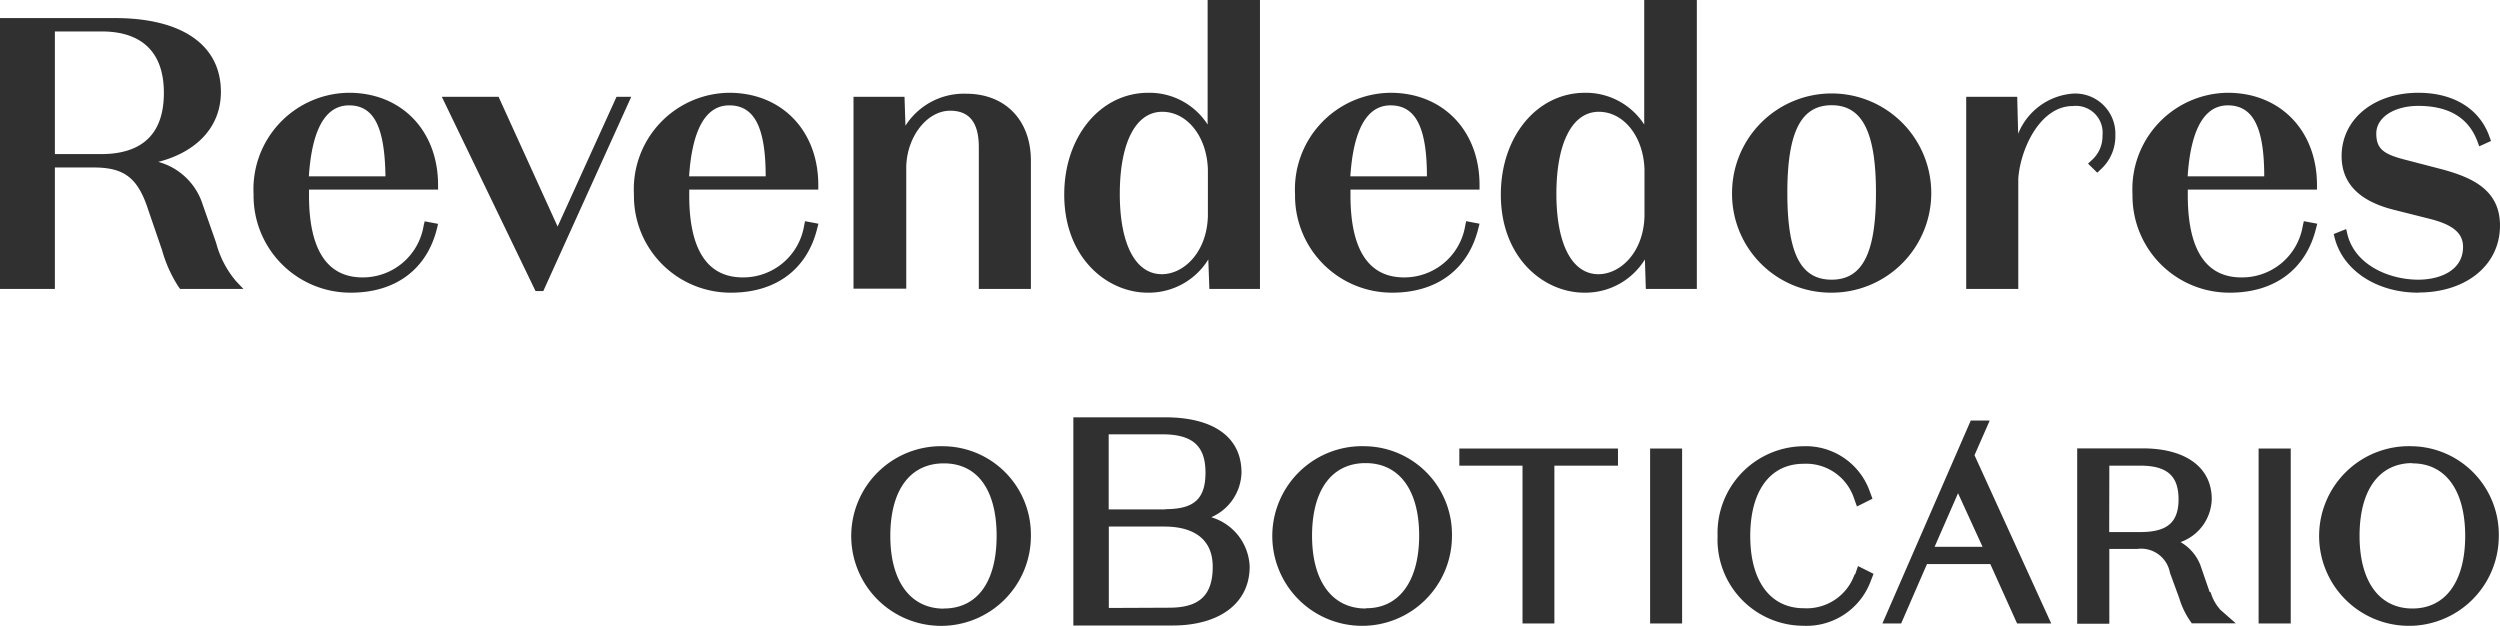 <svg xmlns="http://www.w3.org/2000/svg" viewBox="0 0 186.73 46.74"><g id="fdc1a950-d94d-468a-ab0f-03221ab68643" data-name="Layer 2"><g id="a99b5ed1-94cf-4702-8654-1beaecb04c12" data-name="Layer 1"><path d="M3.75,21.23H.34V1.7H8.58c4.18,0,7.57,1.48,7.57,5.16S12.52,12,9.71,12v.05c2.7.17,4.35,1.17,5.1,3.32l1,2.85a7.46,7.46,0,0,0,1.59,3H13.62a9.83,9.83,0,0,1-1.19-2.67l-1-2.91C10.64,13.2,9.61,12.16,7,12.16H3.75Zm0-9.38H7.54c2.93,0,5-1.37,5-4.91,0-3.37-1.95-4.93-5-4.93H3.75Z" style="fill:#303030"/><path d="M18.19,21.58H13.45l-.11-.15a9.94,9.94,0,0,1-1.24-2.76l-1-2.91C10.32,13.3,9.31,12.51,7,12.51H4.1v9.07H0V1.35H8.58c5,0,7.92,2,7.92,5.51,0,2.9-2.17,4.6-4.68,5.23a4.8,4.8,0,0,1,3.32,3.19l1,2.85A7.29,7.29,0,0,0,17.63,21l.56.59Zm-4.38-.69h2.83a9.13,9.13,0,0,1-1.18-2.53l-1-2.85c-.69-2-2.17-2.92-4.79-3.09a5.27,5.27,0,0,1,2.09,3.11l1,2.9a9.88,9.88,0,0,0,1.06,2.45Zm-13.12,0H3.4V2.05H.69V20.89ZM9,12.09l.44.17V12c-.16.05-.3.05-.45.09Zm1.25-10C12,2.89,13,4.54,13,7s-.88,3.91-2.54,4.7c2.72-.29,5.41-1.81,5.41-4.79,0-3.47-3.23-4.45-5.64-4.73ZM4.1,11.51H7.54c3.12,0,4.7-1.54,4.7-4.57,0-3.78-2.51-4.59-4.62-4.59H4.1v9.16Zm22.11,10a6.91,6.91,0,0,1-6.92-6.9V14.5a6.88,6.88,0,0,1,6.78-7.23c4,0,6.3,3,6.3,6.55H22.73v.78c0,4.24,1.48,6.48,4.38,6.48A4.93,4.93,0,0,0,32,16.94l.28.06c-.71,2.86-2.88,4.51-6.09,4.51Zm-3.49-8h6.42c0-3.68-.69-6-3.07-6C24.26,7.53,22.89,9.18,22.72,13.53Z" style="fill:#303030"/><path d="M26.21,21.86a7.24,7.24,0,0,1-7.27-7.35,7.2,7.2,0,0,1,7.13-7.58c3.92,0,6.65,2.83,6.65,6.89v.34H23.08v.44c0,4.06,1.36,6.12,4,6.12a4.6,4.6,0,0,0,4.56-3.85l.08-.34,1,.19-.08.34C31.89,20.11,29.55,21.86,26.21,21.86ZM24.1,7.94a6.58,6.58,0,0,0-4.47,6.56,6.54,6.54,0,0,0,5.75,6.61c-1.6-.62-3-2.36-3-6.52V13.46c.13-3.06.85-4.69,1.73-5.52Zm5.38,5.51H32a5.68,5.68,0,0,0-3.94-5.53c1.19,1.16,1.4,3.44,1.4,5.54Zm-6.39-.28h5.7c-.05-3.71-.87-5.3-2.72-5.3-2.2,0-2.84,2.8-3,5.31ZM40.24,21.4,33.57,7.57H37l4.63,10.19L46.3,7.57h.34L40.36,21.41Z" style="fill:#303030"/><path d="M40.58,21.74H40L33,7.23h4.24l4.41,9.69,4.4-9.69h1.1L40.58,21.74ZM34.12,7.92l6.17,12.79,1.17-2.57L36.81,7.92ZM54.61,21.51a6.9,6.9,0,0,1-6.92-7,6.88,6.88,0,0,1,6.78-7.23c4,0,6.31,3,6.31,6.54H51.14v.78c0,4.24,1.47,6.48,4.38,6.48a4.94,4.94,0,0,0,4.91-4.14l.28.06c-.71,2.86-2.89,4.51-6.1,4.51Zm-3.49-8h6.42c0-3.68-.69-6-3.07-6C52.66,7.53,51.29,9.18,51.12,13.53Z" style="fill:#303030"/><path d="M54.61,21.86a7.22,7.22,0,0,1-7.26-7.2.75.75,0,0,1,0-.15,7.2,7.2,0,0,1,7.12-7.58c3.92,0,6.65,2.83,6.65,6.89v.34H51.48v.44c0,4.06,1.36,6.12,4,6.12a4.61,4.61,0,0,0,4.58-3.86l.07-.34,1,.19-.09.35c-.75,3.05-3.08,4.8-6.43,4.8ZM52.51,7.94A6.59,6.59,0,0,0,48,14.5a6.54,6.54,0,0,0,5.75,6.61c-1.61-.62-3-2.36-3-6.52V13.46c.14-3.06.85-4.69,1.74-5.52Zm5.37,5.51h2.54a5.68,5.68,0,0,0-3.94-5.53c1.19,1.16,1.4,3.44,1.4,5.54Zm-6.39-.28h5.7c0-3.71-.87-5.3-2.72-5.3-2.19,0-2.84,2.8-3,5.31Zm15.84,8.06H64.1V7.57h3.12L67.33,11A4.78,4.78,0,0,1,72.15,7.3c3,0,4.52,2,4.52,4.74v9.19H73.45V11C73.45,9.26,72.81,8,71,8s-3.57,2-3.62,4.52Z" style="fill:#303030"/><path d="M77,21.58H73.11V11c0-1.83-.69-2.73-2.14-2.73-1.72,0-3.23,1.92-3.28,4.19v9.1H63.75V7.23h3.81l.07,2.16A5.17,5.17,0,0,1,72.16,7C75.11,7,77,9,77,12v9.54Zm-3.24-.69h2.54V12c0-2.71-1.6-4.39-4.17-4.39l-.58,0C73,7.92,73.8,9.08,73.8,11Zm-9.35,0H67V12.47A3,3,0,0,1,67,12l-.14-4H64.44v13ZM90.55.34h3.22v20.9h-3.1l-.11-3.4a4.91,4.91,0,0,1-4.82,3.68c-3.07,0-5.89-2.65-5.89-7s2.71-7.26,5.94-7.26A4.86,4.86,0,0,1,90.57,11l0-10.61Zm0,12.34C90.49,10,88.85,8,86.81,8c-2.26,0-3.52,2.68-3.52,6.47s1.23,6.34,3.49,6.34c1.92,0,3.71-1.9,3.79-4.67Z" style="fill:#303030"/><path d="M85.72,21.86c-3,0-6.23-2.57-6.23-7.33,0-4.33,2.7-7.6,6.28-7.6A5.17,5.17,0,0,1,90.2,9.3V0h3.91V21.58H90.33l-.08-2.2A5.22,5.22,0,0,1,85.72,21.86Zm0-14.23c-3.19,0-5.59,3-5.59,6.9,0,3.22,1.94,6.63,5.54,6.63q.3,0,.6,0c-2.12-.3-3.38-2.76-3.38-6.65s1.35-6.57,3.54-6.81A5.53,5.53,0,0,0,85.77,7.63ZM91,20.89h2.43V.69H90.88V12.22c0,.15,0,.29,0,.44v3.49c0,.24,0,.47-.06.71l.14,4ZM86.81,8.35c-2,0-3.17,2.35-3.17,6.13s1.18,6,3.14,6c1.63,0,3.36-1.62,3.44-4.33V12.67C90.15,10.21,88.68,8.35,86.81,8.35ZM104,21.51a6.92,6.92,0,0,1-6.42-4.33,7,7,0,0,1-.5-2.68,6.89,6.89,0,0,1,6.78-7.23c4.05,0,6.3,3,6.3,6.55h-9.64v.78c0,4.24,1.48,6.47,4.38,6.47a4.92,4.92,0,0,0,4.91-4.13l.28.06c-.71,2.86-2.88,4.51-6.09,4.51Zm-3.49-8H107c0-3.68-.69-6-3.07-6C102.07,7.53,100.7,9.18,100.53,13.53Z" style="fill:#303030"/><path d="M104,21.86a7.24,7.24,0,0,1-7.27-7.35,7.21,7.21,0,0,1,7.13-7.58c3.92,0,6.65,2.83,6.65,6.89v.34h-9.64v.44c0,4.06,1.36,6.12,4,6.12a4.61,4.61,0,0,0,4.57-3.86l.07-.34,1,.19-.09.35c-.75,3.05-3.09,4.8-6.43,4.8Zm-2.1-13.92a6.59,6.59,0,0,0-4.48,6.57,6.55,6.55,0,0,0,5.75,6.6c-1.6-.62-3-2.36-3-6.52V13.46c.13-3.05.85-4.69,1.74-5.52Zm5.38,5.51h2.53a5.68,5.68,0,0,0-3.94-5.53c1.2,1.16,1.4,3.44,1.41,5.54Zm-6.4-.28h5.7c0-3.71-.87-5.3-2.72-5.3-2.19,0-2.84,2.8-3,5.31ZM123.16.34h3.23v20.9h-3.12l-.11-3.4a4.9,4.9,0,0,1-4.82,3.68c-3.07,0-5.89-2.65-5.89-7s2.71-7.26,6-7.26A4.84,4.84,0,0,1,123.17,11Zm0,12.34C123.1,10,121.46,8,119.42,8c-2.26,0-3.52,2.68-3.52,6.47s1.23,6.34,3.49,6.34c1.93,0,3.71-1.9,3.79-4.67Z" style="fill:#303030"/><path d="M118.33,21.86c-3,0-6.23-2.57-6.23-7.33,0-4.33,2.7-7.6,6.29-7.6a5.19,5.19,0,0,1,4.42,2.37V0h3.93V21.58h-3.81l-.07-2.2A5.22,5.22,0,0,1,118.33,21.86Zm.06-14.23c-3.19,0-5.6,3-5.6,6.9,0,3.22,1.94,6.63,5.54,6.63.2,0,.41,0,.61,0-2.13-.3-3.38-2.76-3.38-6.65s1.34-6.57,3.53-6.81A5.37,5.37,0,0,0,118.39,7.63Zm5.22,13.26h2.44V.69h-2.54V12.22c0,.15,0,.29,0,.44v3.49a4.25,4.25,0,0,1-.06.71l.14,4ZM119.42,8.35c-2,0-3.17,2.35-3.17,6.13s1.18,6,3.14,6c1.63,0,3.37-1.62,3.44-4.33V12.67C122.76,10.21,121.29,8.35,119.42,8.35Zm10.29,6.07a7.07,7.07,0,1,1,2.07,5A7.13,7.13,0,0,1,129.71,14.42Zm3.45,0c0,5,1.31,6.84,3.65,6.84s3.66-1.87,3.66-6.84-1.31-6.88-3.66-6.88-3.66,1.86-3.66,6.88Z" style="fill:#303030"/><path d="M136.81,21.86a7.38,7.38,0,0,1-7.44-7.44,7.44,7.44,0,1,1,7.44,7.44Zm0-14c-2.29,0-3.31,2-3.31,6.54s1,6.49,3.31,6.49,3.31-2,3.31-6.49-1-6.54-3.31-6.54Zm2.31.14c1.14,1.06,1.69,3.17,1.69,6.4s-.56,5.3-1.69,6.35a6.79,6.79,0,0,0,0-12.74Zm-4.63,0a6.81,6.81,0,0,0,0,12.74c-1.13-1.06-1.68-3.14-1.68-6.35s.53-5.32,1.68-6.39Zm20.36-.74a2.63,2.63,0,0,1,2.85,2.82,3,3,0,0,1-1,2.31l-.19-.19a2.71,2.71,0,0,0,.92-2.12,2.37,2.37,0,0,0-2.57-2.54c-2.62,0-4.24,3.32-4.4,5.75v7.92h-3.24V7.57h3.12l.12,4.27c.55-2.36,2.17-4.56,4.4-4.56Z" style="fill:#303030"/><path d="M150.79,21.58h-3.93V7.23h3.81l.07,2.76a4.8,4.8,0,0,1,4.11-3A3,3,0,0,1,158,10.11a3.34,3.34,0,0,1-1.11,2.56l-.24.23-.69-.68.27-.25a2.4,2.4,0,0,0,.81-1.86,2,2,0,0,0-2.22-2.19c-2.41,0-3.91,3.15-4.07,5.42v8.24Zm-3.23-.69h2.54V13.31a2,2,0,0,1,0-.34L150,7.92h-2.44v13Zm19,.62a6.92,6.92,0,0,1-6.42-4.33,7,7,0,0,1-.5-2.68,6.89,6.89,0,0,1,6.78-7.23c4,0,6.31,3,6.31,6.55h-9.64v.78c0,4.24,1.47,6.47,4.38,6.47a4.93,4.93,0,0,0,4.91-4.13l.28.06c-.71,2.86-2.89,4.51-6.1,4.51Zm-3.48-8h6.41c0-3.68-.69-6-3.07-6C164.59,7.53,163.22,9.18,163.06,13.53Z" style="fill:#303030"/><path d="M166.54,21.86a7.23,7.23,0,0,1-7.26-7.2v-.15a7.2,7.2,0,0,1,7.12-7.58c3.92,0,6.66,2.83,6.66,6.89v.34h-9.65v.44c0,4.06,1.36,6.12,4,6.12A4.59,4.59,0,0,0,172,16.86l.08-.34,1,.19-.09.35c-.75,3.05-3.09,4.8-6.43,4.8Zm-2.1-13.92A6.58,6.58,0,0,0,160,14.51a6.53,6.53,0,0,0,5.76,6.6c-1.6-.62-3-2.36-3-6.52V13.46c.12-3.05.83-4.69,1.72-5.52Zm5.38,5.51h2.53a5.66,5.66,0,0,0-3.94-5.53c1.2,1.16,1.4,3.44,1.41,5.54Zm-6.4-.28h5.7c0-3.71-.86-5.3-2.72-5.3-2.19,0-2.84,2.8-3,5.31ZM177.15,10c0,1.37.92,1.92,2.56,2.34l2.65.69c2.49.68,4,1.63,4,3.85,0,2.79-2.41,4.63-5.75,4.63-2.79,0-5.3-1.42-5.91-3.82l.28-.11c.58,2.41,3.15,3.65,5.63,3.65,2,0,3.68-1,3.68-2.79,0-1.42-1.17-2-2.73-2.42l-2.74-.69c-2.2-.56-3.59-1.62-3.59-3.66,0-2.59,2.34-4.38,5.38-4.38,2.37,0,4.27,1,5,3.07l-.25.11c-.75-2-2.51-2.9-4.74-2.9-2.07,0-3.49,1-3.49,2.43Z" style="fill:#303030"/><path d="M180.63,21.86c-3.1,0-5.62-1.65-6.25-4.09l-.07-.29.93-.37.09.38c.57,2.33,3.15,3.4,5.3,3.4,1.54,0,3.34-.64,3.34-2.45,0-1-.72-1.65-2.47-2.09l-2.74-.69c-2.59-.66-3.86-2-3.86-4,0-2.76,2.41-4.73,5.73-4.73,2.64,0,4.59,1.2,5.32,3.3l.11.3-.88.4-.13-.35c-.66-1.78-2.14-2.67-4.42-2.67-1.82,0-3.14.87-3.14,2.06s.58,1.57,2.31,2l2.65.69c2.22.61,4.28,1.53,4.28,4.19,0,2.94-2.51,5-6.1,5ZM177.29,8.57a3.7,3.7,0,0,0-1.7,3.1c0,1.68,1.06,2.75,3.34,3.31l2.74.69c1.39.35,3,1,3,2.76a2.76,2.76,0,0,1-.79,2A3.91,3.91,0,0,0,186,16.87c0-1.8-1-2.78-3.76-3.51l-2.65-.69c-1.38-.35-2.82-.87-2.82-2.68a2.26,2.26,0,0,1,.48-1.42ZM102,33.33a6.71,6.71,0,1,0,6.45,6.7A6.59,6.59,0,0,0,102,33.33Zm0,12.12c-2.47,0-4-2-4-5.43s1.48-5.43,4-5.43S106,36.62,106,40s-1.48,5.43-3.94,5.43Zm7-10.67h4.72V46.57h2.38V34.78h4.75V33.5H109Zm16.64-1.28h-2.39V46.57h2.39Zm12.88,9.41a3.79,3.79,0,0,1-3.79,2.52c-2.48,0-4-2-4-5.39s1.49-5.4,4-5.4a3.77,3.77,0,0,1,3.74,2.55l.23.64,1.16-.58-.19-.51a5.07,5.07,0,0,0-5-3.41,6.48,6.48,0,0,0-6.38,6.72,6.43,6.43,0,0,0,6.38,6.69,5.12,5.12,0,0,0,5.07-3.37l.2-.51-1.16-.58-.22.63Zm26.52,1.3-.69-2a3.41,3.41,0,0,0-1.48-1.72,3.5,3.5,0,0,0,2.33-3.21c0-2.36-1.93-3.79-5.16-3.79h-4.89V46.59h2.4V41h2.09a2.19,2.19,0,0,1,2.44,1.79l.69,1.88a6.21,6.21,0,0,0,.76,1.63l.18.26H167l-1.14-1a3.27,3.27,0,0,1-.74-1.32Zm-7.49-9.43h2.3c2,0,2.87.75,2.87,2.51s-.88,2.45-2.86,2.45h-2.32ZM171.1,33.5h-2.4V46.57h2.4Zm9.09-.17a6.71,6.71,0,1,0,6.45,6.7A6.6,6.6,0,0,0,180.19,33.33Zm0,1.28c2.46,0,3.94,2,3.94,5.42s-1.48,5.42-3.94,5.42-3.95-2-3.95-5.43,1.47-5.43,3.95-5.43M70.5,33.33A6.71,6.71,0,1,0,77,40,6.6,6.6,0,0,0,70.5,33.33Zm0,12.13c-2.47,0-4-2-4-5.43s1.48-5.42,4-5.42,3.94,2,3.94,5.42S73,45.45,70.5,45.45m20-6.83a3.74,3.74,0,0,0,2.23-3.32c0-2.64-2.07-4.13-5.71-4.13H80.17V46.72h7.4c3.56,0,5.77-1.69,5.77-4.4a4,4,0,0,0-2.85-3.68Zm-3.41-.57H82.81V32.44h4c2.26,0,3.23.86,3.23,2.86s-.89,2.73-3,2.73Zm-4.27,7.36V39.33H87c1.34,0,3.58.39,3.58,3,0,2.14-1,3.06-3.25,3.06Zm65.78-14h-1.4L140.6,46.57H142l1.93-4.44h4.73l2,4.44h2.55L147.48,34l1.11-2.53Zm-4.1,9.43,1.75-4,1.83,4Z" style="fill:#303030"/></g></g></svg>